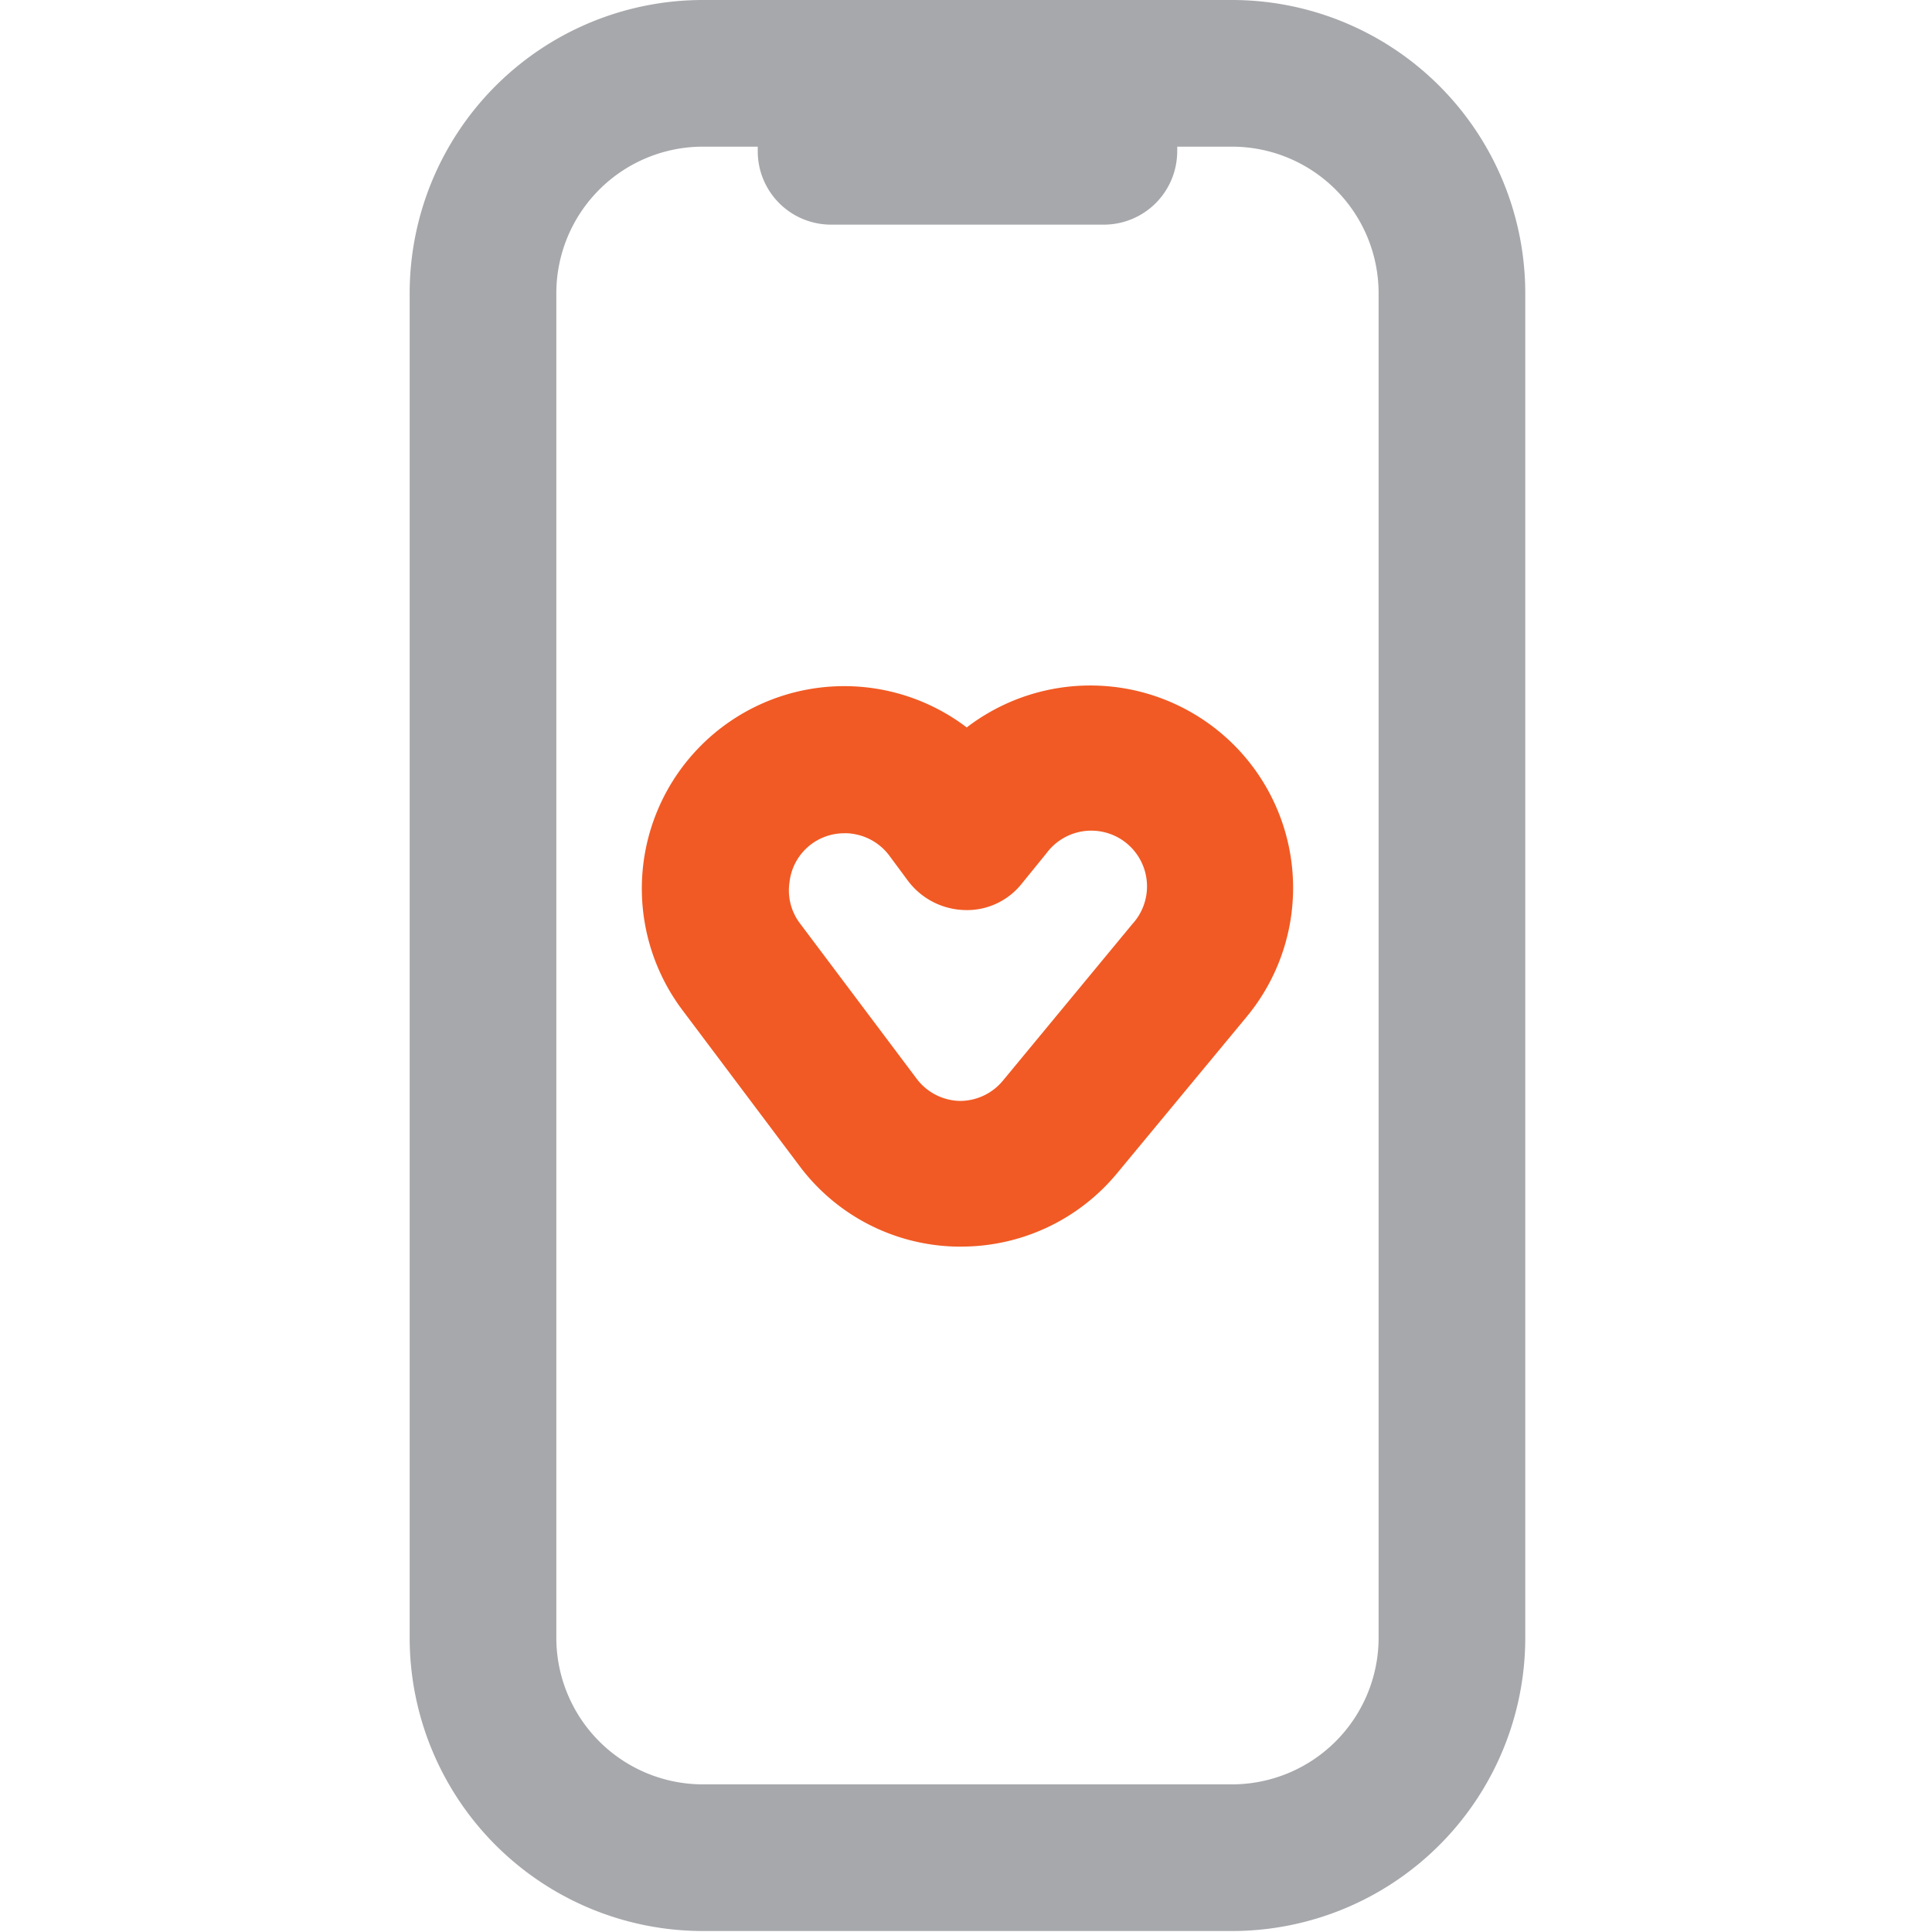 <svg xmlns="http://www.w3.org/2000/svg" id="Camada_1" data-name="Camada 1" viewBox="0 0 79.04 79.04"><defs><style>.cls-1{fill:#f15a24;}.cls-2{fill:#a7a8ac;}</style></defs><title>ICONS</title><path class="cls-1" d="M39.32,51h-.19a8.23,8.23,0,0,1-6.43-3.31l-4.77-6.35A8.28,8.28,0,0,1,39.55,29.76a8.31,8.31,0,0,1,10.34.18A8.27,8.27,0,0,1,51,41.6L45.7,48A8.27,8.27,0,0,1,39.32,51ZM34.55,34.09a2.25,2.25,0,0,0-2.25,2,2.23,2.23,0,0,0,.43,1.69l4.77,6.35a2.27,2.27,0,0,0,1.77.91h0a2.28,2.28,0,0,0,1.76-.83l5.29-6.4a2.28,2.28,0,1,0-3.51-2.9l-1,1.23a2.86,2.86,0,0,1-2.38,1.09A3,3,0,0,1,37.12,36l-.74-1a2.28,2.28,0,0,0-1.51-.89A1.67,1.67,0,0,0,34.55,34.09Z"></path><path class="cls-2" d="M50.4,0H28.76a12,12,0,0,0-12,12V67a12,12,0,0,0,12,12H50.4a12,12,0,0,0,12-12V12A12,12,0,0,0,50.4,0Zm6,67a6,6,0,0,1-6,6H28.76a6,6,0,0,1-6-6V12a6,6,0,0,1,6-6H31c0,.07,0,.13,0,.19a3,3,0,0,0,3,3H45.16a3,3,0,0,0,3-3,1.37,1.37,0,0,0,0-.19H50.4a6,6,0,0,1,6,6Z"></path></svg>